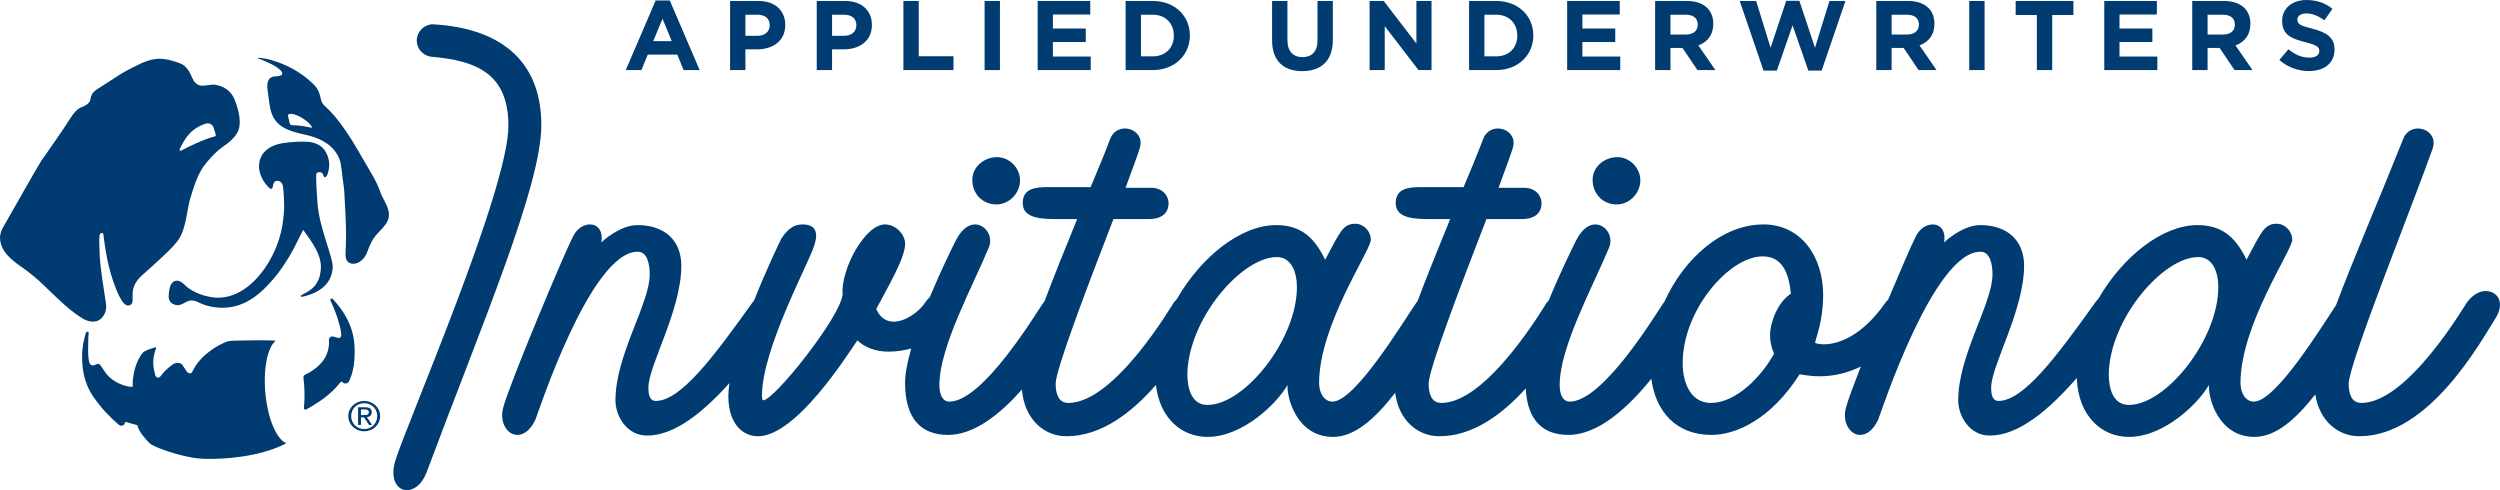 <?xml version="1.0" encoding="UTF-8"?>
<svg width="255px" height="50px" viewBox="0 0 255 50" version="1.1" xmlns="http://www.w3.org/2000/svg" xmlns:xlink="http://www.w3.org/1999/xlink">
    <title>Invitational SM Desktop</title>
    <g id="Selects" stroke="none" stroke-width="1" fill="none" fill-rule="evenodd">
        <g id="Invitational-SM-Desktop" fill="#003B71">
            <path d="M37.123,42.34 L36.817,42.34 L36.817,41.766 L37.205,41.766 C37.404,41.766 37.62,41.803 37.62,42.043 C37.62,42.327 37.383,42.34 37.123,42.34 M37.913,42.054 C37.913,41.707 37.703,41.538 37.252,41.538 L36.523,41.538 L36.523,43.345 L36.817,43.345 L36.817,42.568 L37.127,42.568 L37.642,43.345 L37.957,43.345 L37.417,42.547 C37.698,42.518 37.913,42.382 37.913,42.054" id="Fill-1"></path>
            <path d="M37.153,43.763 C36.398,43.763 35.82,43.191 35.82,42.435 C35.82,41.694 36.398,41.124 37.153,41.124 C37.9,41.124 38.48,41.694 38.48,42.435 C38.48,43.191 37.9,43.763 37.153,43.763 M37.153,40.897 C36.268,40.897 35.525,41.563 35.525,42.435 C35.525,43.324 36.268,43.99 37.153,43.99 C38.034,43.99 38.773,43.324 38.773,42.435 C38.773,41.563 38.034,40.897 37.153,40.897" id="Fill-3"></path>
            <path d="M36.087,37.27 C36.151,36.86 36.164,36.521 36.174,36.073 C36.19,35.324 36.142,34.817 36.023,34.255 C35.9,33.67 35.758,33.258 35.457,32.636 C34.931,31.55 34.017,30.568 33.937,30.492 C33.873,30.43 33.804,30.452 33.756,30.476 C33.686,30.509 33.67,30.603 33.722,30.68 C33.768,30.748 34.22,31.8 34.394,32.35 C34.568,32.901 34.754,33.496 34.796,33.979 C34.815,34.203 34.846,34.309 34.713,34.415 C34.624,34.487 34.523,34.486 34.405,34.445 C34.3,34.41 34.147,34.365 34.003,34.328 C33.882,34.296 33.742,34.347 33.691,34.393 C33.639,34.438 33.544,34.501 33.553,34.684 C33.567,34.948 33.62,35.863 32.98,36.756 C32.393,37.576 31.431,38.069 31.28,38.136 C31.088,38.22 30.917,38.315 30.955,38.58 C31.012,38.968 31.135,40.231 31.008,41.459 C30.992,41.609 30.96,41.659 31.047,41.742 C31.101,41.794 31.176,41.789 31.239,41.757 C31.31,41.721 31.597,41.568 31.954,41.35 C32.416,41.068 32.963,40.693 33.342,40.385 C34.007,39.845 34.349,39.447 34.652,39.079 C34.731,38.983 34.8,38.877 34.913,38.966 C35.035,39.062 35.101,39.15 35.332,39.103 C35.468,39.075 35.544,38.982 35.611,38.853 C35.748,38.592 35.961,38.066 36.087,37.27" id="Fill-5"></path>
            <path d="M33.937,27.343 C34.015,26.281 32.594,23.367 32.389,20.776 C32.358,20.384 32.225,18.437 32.251,18.021 C32.258,17.904 32.234,17.774 32.285,17.692 C32.35,17.59 32.497,17.552 32.573,17.552 C32.71,17.552 32.888,17.633 32.926,17.743 C32.979,17.899 33.047,18.077 33.117,18.077 C33.187,18.077 33.327,18.055 33.428,17.713 C33.529,17.37 33.733,16.696 33.397,15.849 C32.998,14.842 32.251,14.595 31.666,14.498 C31.08,14.401 29.777,14.443 28.817,14.603 C27.594,14.807 26.388,15.499 26.42,17.054 C26.434,17.722 26.846,18.607 27.471,19.176 C27.581,19.276 27.778,19.363 27.832,18.989 C27.887,18.616 28.073,18.437 28.276,18.439 C28.499,18.442 28.788,18.555 28.863,19.013 C28.937,19.467 29.028,20.971 28.958,21.703 C28.888,22.435 28.781,24.529 27.308,26.904 C25.835,29.278 23.834,30.506 21.958,30.352 C20.242,30.212 19.206,29.389 19.016,29.219 C18.826,29.049 18.447,28.631 18.061,28.631 C17.684,28.631 17.523,28.889 17.43,29.044 C17.31,29.244 17.205,29.829 17.205,30.241 C17.205,30.659 17.428,30.919 17.702,31.033 C18.141,31.217 18.43,31.1 18.749,30.929 C19.069,30.759 19.246,30.646 19.537,30.646 C19.904,30.646 20.06,30.757 20.466,30.942 C20.898,31.138 21.811,31.442 22.99,31.383 C24.15,31.325 25.593,30.872 27.216,29.191 C28.1,28.276 28.729,27.453 29.525,26.133 C29.974,25.388 30.372,24.518 30.922,23.444 C31.35,24.035 31.878,24.739 32.255,25.472 C32.563,26.073 32.732,26.67 32.732,27.224 C32.732,27.503 32.681,27.914 32.592,28.224 C32.518,28.484 32.416,28.672 32.276,28.916 C32.145,29.145 31.984,29.301 31.783,29.469 C31.561,29.654 31.154,29.902 30.909,30.02 C30.717,30.113 30.658,30.151 30.676,30.226 C30.686,30.265 30.75,30.304 31.013,30.229 C31.421,30.114 33.769,29.619 33.937,27.343" id="Fill-7"></path>
            <path d="M18.33,15.21 C18.601,14.657 18.895,14.097 19.323,13.634 C19.724,13.202 20.282,12.858 20.85,12.652 C21.608,12.377 21.79,13.029 21.79,13.029 L22.004,13.721 C22.033,13.814 21.971,13.91 21.87,13.93 C20.983,14.107 19.028,15.054 18.48,15.362 C18.375,15.421 18.254,15.3 18.33,15.21 M10.333,32.474 C11.014,31.791 10.836,31.101 10.71,30.312 C10.582,29.507 10.229,27.261 10.174,26.114 C10.13,25.203 10.106,24.428 10.151,24.03 C10.164,23.92 10.217,23.848 10.242,23.825 C10.36,23.715 10.534,23.734 10.557,23.961 C10.573,24.125 10.72,25.592 11.13,27.278 C11.364,28.239 11.806,29.535 12.227,30.328 C12.537,30.91 12.868,31.306 13.283,31.116 C13.654,30.946 13.479,30.398 13.54,29.748 C13.58,29.328 13.795,28.798 14.232,28.331 C14.444,28.104 14.564,28.018 14.818,27.789 C15.472,27.202 16.151,26.588 16.774,25.999 C17.401,25.406 17.972,24.837 18.306,24.288 C18.988,23.166 19.103,21.311 19.345,20.466 C20.053,17.997 20.475,17.284 21.148,16.487 C21.601,15.95 22.085,15.431 22.662,15.022 C23.24,14.614 24.144,13.981 24.374,13.115 C24.637,12.123 24.198,10.833 23.924,10.138 C23.643,9.425 22.999,8.917 22.39,8.753 C22.009,8.65 21.93,8.57 21.184,8.686 C20.58,8.779 20.001,8.865 19.605,7.933 C19.215,7.016 18.863,6.637 18.308,6.437 C17.865,6.276 17.036,5.993 16.247,5.993 C15.41,5.993 14.549,6.388 14.333,6.49 C13.872,6.707 12.762,7.266 12.35,7.527 C11.937,7.789 10.496,8.73 10.239,8.89 C9.981,9.05 9.558,9.27 9.364,9.65 C9.194,9.984 9.278,10.215 9.102,10.424 C8.78,10.806 8.517,10.822 8.175,10.994 C7.846,11.16 7.532,11.509 7.206,12.024 C6.814,12.643 5.758,14.209 5.316,14.824 C5.027,15.228 4.449,16.061 4.215,16.398 C3.989,16.72 1.537,21.033 1.225,21.59 C1.122,21.774 0.914,22.158 0.719,22.484 C0.349,23.104 -0.022,23.645 0.001,24.314 C0.034,25.296 0.724,26.027 1.068,26.346 C1.207,26.474 1.674,26.87 2.005,27.096 C2.941,27.738 3.386,28.115 3.984,28.646 C4.525,29.128 5.567,30.193 6.623,31.128 C7.373,31.794 8.064,32.277 8.512,32.531 C9.143,32.889 9.882,32.926 10.333,32.474" id="Fill-9"></path>
            <path d="M31.734,13.024 C31.094,12.876 30.454,12.777 29.816,12.771 C29.689,12.769 29.58,12.687 29.552,12.571 L29.373,11.826 C29.373,11.826 29.293,11.486 29.992,11.663 C30.638,11.826 31.571,12.472 31.81,12.941 C31.833,12.987 31.787,13.037 31.734,13.024 M38.61,19.107 C38.523,18.89 38.429,18.708 38.357,18.555 C38.166,18.149 37.7,17.382 36.648,15.566 C35.583,13.724 35.125,13.14 34.546,12.358 C33.968,11.577 33.362,11.034 33.167,10.847 C33.066,10.75 32.892,10.593 32.795,10.334 C32.651,9.947 32.679,9.624 32.384,9.105 C32.138,8.674 31.628,8.269 31.305,7.993 C30.982,7.717 29.996,6.982 28.655,6.462 C27.304,5.937 26.65,5.91 26.292,5.892 C26.261,5.89 26.253,5.931 26.284,5.94 C26.363,5.962 26.954,6.19 27.418,6.409 C27.555,6.474 27.997,6.691 28.241,6.868 C28.363,6.956 28.819,7.266 28.787,7.517 C28.754,7.783 28.162,7.787 28.092,7.787 C27.893,7.788 27.611,7.866 27.471,8.054 C27.313,8.267 27.284,8.464 27.269,8.697 C27.245,9.047 27.344,9.477 27.44,10.28 C27.591,11.539 27.86,12.047 28.263,12.49 C28.519,12.772 28.908,13.045 29.463,13.27 C29.795,13.405 30.188,13.515 30.63,13.626 C30.981,13.714 31.323,13.779 31.648,13.87 C32.208,14.025 32.802,14.257 33.388,14.666 C34.294,15.301 34.663,16.181 34.754,16.699 C34.85,17.243 34.874,17.594 34.92,17.953 C34.966,18.311 35.116,19.355 35.123,19.647 C35.128,19.846 35.194,20.989 35.227,21.656 C35.277,22.672 35.3,23.442 35.299,24.053 C35.298,24.849 35.261,25.373 35.242,25.786 C35.207,26.514 35.452,26.807 35.871,26.891 C36.29,26.975 36.831,26.721 37.167,26.246 C37.503,25.771 37.518,25.397 37.893,24.679 C38.267,23.96 38.607,23.752 39.027,23.257 C39.448,22.761 39.655,22.468 39.675,21.905 C39.694,21.364 39.322,20.675 39.058,20.186 C38.869,19.835 38.754,19.463 38.61,19.107" id="Fill-11"></path>
            <path d="M29.05,45.126 C28.951,45.086 28.422,44.788 27.885,43.565 C27.613,42.948 27.418,42.272 27.273,41.531 C27.133,40.813 27.04,40.033 27.012,39.198 C26.981,38.295 27.057,37.352 27.231,36.56 C27.321,36.15 27.443,35.778 27.597,35.464 C27.728,35.196 27.881,34.969 28.068,34.805 C28.081,34.794 28.094,34.78 28.085,34.758 C28.08,34.749 28.072,34.738 28.045,34.736 C28.002,34.734 27.29,34.709 26.454,34.71 C25.345,34.71 23.936,34.74 23.626,34.76 C23.083,34.796 22.986,34.91 22.474,35.149 C21.962,35.387 20.627,36.234 19.937,37.33 C19.878,37.424 19.699,37.738 19.652,37.834 C19.605,37.931 19.59,38.063 19.38,38.077 C19.171,38.091 19.08,37.931 18.971,37.775 C18.863,37.619 18.742,37.427 18.611,37.233 C18.481,37.039 18.129,36.938 17.801,37.077 C17.473,37.216 16.787,37.82 16.533,38.175 C16.279,38.529 16.229,38.534 16.06,38.504 C15.891,38.476 15.849,38.343 15.781,38.04 C15.712,37.738 15.426,36.809 15.902,35.569 C15.926,35.505 15.986,35.389 15.804,35.438 C15.622,35.487 15.078,35.657 14.803,35.803 C14.527,35.948 14.398,36.194 14.32,36.318 C14.241,36.442 13.533,37.531 13.533,39.266 C13.533,39.328 13.597,39.458 13.434,39.458 C12.867,39.458 12.159,39.132 11.979,39.032 C11.799,38.932 11.19,38.616 10.766,38.024 C10.618,37.817 10.37,37.429 10.291,37.317 C10.21,37.206 10.103,37.053 9.887,37.135 C9.669,37.216 9.493,37.33 9.328,37.249 C9.162,37.17 9.09,36.961 9.052,36.698 C9.015,36.435 8.971,36.109 8.993,35.38 C9.015,34.649 9,34.206 9.038,34.067 C9.118,33.776 8.809,33.779 8.754,33.969 C8.7,34.158 8.373,35.226 8.373,36.293 C8.373,37.361 8.461,38.936 9.544,40.499 C10.34,41.649 11.181,42.499 11.802,43.043 C12.003,43.219 12.2,43.464 12.425,43.421 C12.651,43.378 12.689,43.27 12.715,43.201 C12.741,43.132 12.727,42.993 12.955,43.07 C13.184,43.146 13.688,43.287 14.007,43.367 C14.139,43.878 14.428,44.246 14.543,44.399 C14.658,44.551 15.129,45.116 15.332,45.267 C15.705,45.544 17.229,46.174 19.1,46.574 C19.547,46.669 20.169,46.784 20.878,46.803 C23.037,46.86 26.402,46.564 28.885,45.374 C28.96,45.338 29.043,45.3 29.087,45.28 C29.142,45.257 29.192,45.185 29.05,45.126" id="Fill-13"></path>
            <path d="M101.644,20.852 C102.946,20.852 104.044,19.697 104.044,18.407 C104.044,17.115 102.946,16.028 101.713,16.028 C100.342,16.028 99.176,17.048 99.176,18.338 C99.176,19.766 100.204,20.852 101.644,20.852" id="Fill-15"></path>
            <path d="M164.914,20.852 C166.216,20.852 167.314,19.697 167.314,18.407 C167.314,17.115 166.216,16.028 164.983,16.028 C163.612,16.028 162.446,17.048 162.446,18.338 C162.446,19.766 163.475,20.852 164.914,20.852" id="Fill-17"></path>
            <path d="M217.149,41.303 C215.434,41.303 215.092,39.469 215.092,38.11 C215.229,32.471 220.645,26.22 224.21,26.22 C225.719,26.22 226.267,27.783 226.267,29.278 C226.267,34.645 220.921,41.303 217.149,41.303 M180.545,34.17 C180.545,34.848 180.682,35.46 180.957,36.072 C179.653,38.45 177.049,41.099 174.512,41.099 C172.455,41.099 171.632,39.061 171.632,37.022 C171.632,31.656 176.364,26.151 179.792,26.151 C181.847,26.151 182.465,27.919 182.671,29.957 C181.3,30.839 180.545,32.946 180.545,34.17 M123.167,41.303 C121.453,41.303 121.11,39.469 121.11,38.11 C121.247,32.471 126.664,26.22 130.228,26.22 C131.737,26.22 132.286,27.783 132.286,29.278 C132.286,34.645 126.939,41.303 123.167,41.303 M253.55,29.685 C252.934,29.685 252.248,30.024 251.63,30.839 C251.424,31.112 245.597,41.099 240.866,41.099 C239.838,41.099 239.564,40.148 239.564,39.129 C239.564,37.09 246.557,19.697 248.134,15.144 C248.547,13.923 247.585,13.106 246.625,13.106 C246.009,13.106 245.391,13.445 245.117,14.194 C242.735,20.174 240.083,26.305 238.268,31.14 C236.77,33.379 232.124,40.964 229.9,40.964 C229.078,40.964 228.53,40.148 228.53,39.061 C228.53,33.151 233.808,25.541 233.808,24.454 C233.808,23.57 233.055,22.822 232.233,22.822 C230.929,22.822 230.655,23.706 229.147,26.491 C228.118,24.385 226.816,22.96 224.143,22.96 C220.54,22.96 216.497,26.2 214.05,30.455 C213.937,30.573 213.824,30.69 213.724,30.839 C209.748,36.411 206.387,40.895 203.85,40.895 C203.165,40.895 203.097,40.08 203.097,39.536 C203.097,37.295 206.457,31.656 206.457,27.103 C206.457,24.521 204.742,22.96 201.999,22.96 C200.149,22.96 198.367,24.657 198.297,24.725 C198.503,23.502 197.887,22.891 197.132,22.891 C196.515,22.891 195.76,23.299 195.35,24.25 C195.013,24.889 193.871,27.516 192.598,30.551 C192.51,30.646 192.422,30.727 192.337,30.839 C189.937,34.306 187.47,35.121 186.03,35.121 C185.688,35.121 185.345,35.052 185.138,34.985 C185.206,34.441 185.961,32.811 185.961,30.093 C185.961,26.151 183.698,22.891 179.86,22.891 C175.731,22.891 171.802,26.279 169.772,30.774 C169.753,30.798 169.733,30.814 169.714,30.839 C168.959,31.927 163.543,40.964 160.114,40.964 C159.361,40.964 159.087,40.148 159.087,39.265 C159.087,35.392 162.514,29.142 164.091,25.336 C164.64,24.181 163.818,22.891 162.72,22.891 C162.104,22.891 161.418,23.299 160.8,24.454 C160.339,25.368 159.118,27.855 157.974,30.632 C157.912,30.704 157.848,30.759 157.787,30.839 C157.582,31.112 151.754,41.099 147.023,41.099 C145.995,41.099 145.721,40.148 145.721,39.129 C145.721,37.702 149.011,29.073 151.617,22.346 L155.25,22.346 C156.348,22.346 157.24,21.871 157.24,20.716 C157.24,20.037 156.69,19.154 155.456,19.154 L152.852,19.154 C153.468,17.455 154.017,16.028 154.291,15.144 C154.703,13.923 153.742,13.106 152.782,13.106 C152.166,13.106 151.548,13.445 151.274,14.194 C150.658,15.824 149.972,17.455 149.286,19.086 L145.927,19.086 L144.899,19.086 C143.664,19.086 142.362,19.222 142.362,20.716 C142.362,22.346 144.419,22.346 146.064,22.346 L147.915,22.346 C146.692,25.349 145.537,28.2 144.583,30.73 C144.553,30.77 144.518,30.797 144.49,30.839 C143.256,32.607 138.251,40.964 135.918,40.964 C135.097,40.964 134.549,40.148 134.549,39.061 C134.549,33.151 139.826,25.541 139.826,24.454 C139.826,23.57 139.073,22.822 138.251,22.822 C136.947,22.822 136.673,23.706 135.165,26.491 C134.137,24.385 132.835,22.96 130.161,22.96 C126.541,22.96 122.477,26.231 120.034,30.516 C119.937,30.619 119.838,30.714 119.743,30.839 C119.538,31.112 113.71,41.099 108.979,41.099 C107.95,41.099 107.677,40.148 107.677,39.129 C107.677,37.702 110.967,29.073 113.572,22.346 L117.205,22.346 C118.303,22.346 119.195,21.871 119.195,20.716 C119.195,20.037 118.646,19.154 117.411,19.154 L114.807,19.154 C115.424,17.455 115.973,16.028 116.246,15.144 C116.658,13.923 115.697,13.106 114.738,13.106 C114.121,13.106 113.503,13.445 113.23,14.194 C112.613,15.824 111.928,17.455 111.242,19.086 L107.882,19.086 L106.854,19.086 C105.62,19.086 104.317,19.222 104.317,20.716 C104.317,22.346 106.375,22.346 108.02,22.346 L109.87,22.346 C108.646,25.353 107.49,28.205 106.535,30.739 C106.505,30.776 106.473,30.8 106.444,30.839 C105.689,31.927 100.272,40.964 96.844,40.964 C96.091,40.964 95.817,40.148 95.817,39.265 C95.817,35.392 99.244,29.142 100.821,25.336 C101.37,24.181 100.547,22.891 99.45,22.891 C98.834,22.891 98.147,23.299 97.529,24.454 C97.088,25.33 95.947,27.653 94.845,30.29 C94.683,30.443 94.526,30.621 94.379,30.839 C93.831,31.723 92.391,32.811 91.158,32.811 C90.471,32.811 89.786,32.471 89.375,31.519 C90.678,29.073 92.323,26.288 92.323,24.86 C92.323,23.91 91.363,22.891 90.266,22.891 C88.208,22.891 85.741,27.51 85.947,30.024 C85.741,32.336 78.953,40.828 77.857,40.828 C77.72,40.828 77.72,40.488 77.72,40.353 C77.72,35.665 82.382,27.035 82.998,25.2 C83.41,24.045 83.478,22.891 81.833,22.891 C80.873,22.891 80.257,23.502 79.708,24.317 C79.538,24.653 78.21,27.388 76.912,30.663 C76.863,30.725 76.808,30.771 76.762,30.839 C72.787,36.411 69.426,40.895 66.89,40.895 C66.203,40.895 66.136,40.08 66.136,39.536 C66.136,37.295 69.495,31.656 69.495,27.103 C69.495,24.521 67.781,22.96 65.038,22.96 C63.187,22.96 61.405,24.657 61.336,24.725 C61.542,23.502 60.926,22.891 60.17,22.891 C59.554,22.891 58.799,23.299 58.388,24.25 C57.566,25.811 51.944,39.196 51.327,41.575 C50.916,43.069 51.738,44.361 52.767,44.361 C53.383,44.361 54.069,43.953 54.617,42.798 C54.892,42.119 60.24,25.676 65.038,25.676 C66.066,25.676 66.273,27.035 66.273,27.987 C66.273,30.977 62.777,36.207 62.777,40.828 C62.777,42.459 63.941,44.428 65.999,44.428 C68.789,44.428 71.696,42.084 74.4,39.077 C74.337,39.553 74.292,40.011 74.292,40.42 C74.292,43.274 75.8,44.497 77.308,44.497 C81.216,44.497 86.427,36.207 87.455,34.712 C88.208,35.46 89.375,35.867 90.608,35.867 C91.498,35.867 92.254,35.734 92.945,35.549 C92.565,36.881 92.319,38.106 92.319,39.061 C92.319,42.729 93.966,44.361 96.707,44.361 C99.381,44.361 102.036,42.22 104.234,39.737 C104.502,42.824 106.537,44.497 108.773,44.497 C112.37,44.497 115.494,42.023 117.903,39.267 C118.303,42.702 120.555,44.564 123.167,44.564 C126.8,44.564 130.298,41.099 131.327,39.265 C131.257,40.624 132.286,44.564 135.988,44.564 C138.194,44.564 140.283,42.68 142.305,40.069 C142.686,42.947 144.661,44.497 146.817,44.497 C150.257,44.497 153.26,42.232 155.623,39.624 C155.792,42.881 157.387,44.361 159.977,44.361 C163.042,44.361 166.082,41.552 168.435,38.635 C168.88,41.987 170.958,44.361 174.58,44.361 C177.049,44.361 180.614,42.798 183.562,38.179 C183.698,38.179 184.523,38.381 185.618,38.381 C187.097,38.381 188.509,38.012 189.808,37.392 C189.05,39.321 188.464,40.899 188.289,41.575 C187.876,43.069 188.699,44.361 189.728,44.361 C190.344,44.361 191.03,43.953 191.579,42.798 C191.854,42.119 197.201,25.676 201.999,25.676 C203.028,25.676 203.234,27.035 203.234,27.987 C203.234,30.977 199.738,36.207 199.738,40.828 C199.738,42.459 200.904,44.428 202.96,44.428 C205.912,44.428 208.996,41.81 211.83,38.554 C211.982,42.447 214.362,44.564 217.149,44.564 C220.782,44.564 224.28,41.099 225.308,39.265 C225.239,40.624 226.267,44.564 229.97,44.564 C232.131,44.564 234.178,42.757 236.161,40.231 C236.591,43.009 238.541,44.497 240.661,44.497 C247.792,44.497 253.07,34.781 254.579,32.402 C255.538,30.839 254.715,29.685 253.55,29.685" id="Fill-19"></path>
            <path d="M44.054,2.473 C43.189,2.561 42.508,3.259 42.508,4.139 C42.508,4.981 43.137,5.649 43.948,5.784 C48.696,6.178 51.857,7.565 51.857,12.835 C51.857,19.357 41.573,43.002 40.338,46.942 C39.721,48.912 40.544,50 41.503,50 C42.189,50 43.011,49.456 43.491,48.233 C49.182,33.013 55.216,18.95 55.216,12.766 C55.216,5.979 50.766,2.814 44.054,2.473" id="Fill-21"></path>
            <path d="M68.521,4.197 L67.577,1.913 L66.632,4.197 L68.521,4.197 Z M66.876,0.05 L68.318,0.05 L71.366,7.147 L69.73,7.147 L69.08,5.566 L66.073,5.566 L65.423,7.147 L63.829,7.147 L66.876,0.05 Z" id="Fill-23"></path>
            <path d="M77.271,3.654 C78.053,3.654 78.51,3.191 78.51,2.587 L78.51,2.566 C78.51,1.872 78.022,1.5 77.24,1.5 L76.032,1.5 L76.032,3.654 L77.271,3.654 Z M74.468,0.101 L77.372,0.101 C79.069,0.101 80.095,1.097 80.095,2.536 L80.095,2.557 C80.095,4.187 78.815,5.033 77.22,5.033 L76.032,5.033 L76.032,7.147 L74.468,7.147 L74.468,0.101 Z" id="Fill-25"></path>
            <path d="M86.11,3.654 C86.893,3.654 87.35,3.191 87.35,2.587 L87.35,2.566 C87.35,1.872 86.862,1.5 86.08,1.5 L84.871,1.5 L84.871,3.654 L86.11,3.654 Z M83.307,0.101 L86.212,0.101 C87.909,0.101 88.935,1.097 88.935,2.536 L88.935,2.557 C88.935,4.187 87.654,5.033 86.06,5.033 L84.871,5.033 L84.871,7.147 L83.307,7.147 L83.307,0.101 Z" id="Fill-27"></path>
            <polygon id="Fill-29" points="92.147 0.101 93.711 0.101 93.711 5.738 97.256 5.738 97.256 7.147 92.147 7.147"></polygon>
            <polygon id="Fill-31" points="100.429 7.147 101.993 7.147 101.993 0.101 100.429 0.101"></polygon>
            <polygon id="Fill-33" points="105.841 0.101 111.205 0.101 111.205 1.48 107.395 1.48 107.395 2.909 110.747 2.909 110.747 4.288 107.395 4.288 107.395 5.768 111.255 5.768 111.255 7.147 105.841 7.147"></polygon>
            <path d="M116.378,1.5 L116.378,5.748 L117.587,5.748 C118.867,5.748 119.73,4.892 119.73,3.644 L119.73,3.623 C119.73,2.375 118.867,1.5 117.587,1.5 L116.378,1.5 Z M114.813,0.101 L117.587,0.101 C119.821,0.101 121.366,1.62 121.366,3.604 L121.366,3.623 C121.366,5.607 119.821,7.147 117.587,7.147 L114.813,7.147 L114.813,0.101 Z" id="Fill-34"></path>
            <path d="M129.753,4.127 L129.753,0.101 L131.317,0.101 L131.317,4.087 C131.317,5.234 131.896,5.828 132.85,5.828 C133.805,5.828 134.384,5.255 134.384,4.137 L134.384,0.101 L135.949,0.101 L135.949,4.077 C135.949,6.211 134.74,7.257 132.83,7.257 C130.92,7.257 129.753,6.2 129.753,4.127" id="Fill-35"></path>
            <polygon id="Fill-36" points="139.698 0.101 141.14 0.101 144.473 4.439 144.473 0.101 146.016 0.101 146.016 7.147 144.686 7.147 141.242 2.667 141.242 7.147 139.698 7.147"></polygon>
            <path d="M151.411,1.5 L151.411,5.748 L152.619,5.748 C153.899,5.748 154.762,4.892 154.762,3.644 L154.762,3.623 C154.762,2.375 153.899,1.5 152.619,1.5 L151.411,1.5 Z M149.846,0.101 L152.619,0.101 C154.854,0.101 156.398,1.62 156.398,3.604 L156.398,3.623 C156.398,5.607 154.854,7.147 152.619,7.147 L149.846,7.147 L149.846,0.101 Z" id="Fill-37"></path>
            <polygon id="Fill-38" points="159.851 0.101 165.214 0.101 165.214 1.48 161.404 1.48 161.404 2.909 164.757 2.909 164.757 4.288 161.404 4.288 161.404 5.768 165.265 5.768 165.265 7.147 159.851 7.147"></polygon>
            <path d="M171.971,3.523 C172.733,3.523 173.17,3.12 173.17,2.526 L173.17,2.506 C173.17,1.842 172.703,1.5 171.941,1.5 L170.387,1.5 L170.387,3.523 L171.971,3.523 Z M168.823,0.1 L172.073,0.1 C172.976,0.1 173.677,0.352 174.145,0.815 C174.541,1.208 174.754,1.761 174.754,2.426 L174.754,2.446 C174.754,3.583 174.135,4.298 173.231,4.63 L174.968,7.147 L173.139,7.147 L171.615,4.892 L170.387,4.892 L170.387,7.147 L168.823,7.147 L168.823,0.1 Z" id="Fill-39"></path>
            <polygon id="Fill-40" points="177.451 0.101 179.127 0.101 180.599 4.872 182.194 0.08 183.535 0.08 185.129 4.872 186.603 0.101 188.238 0.101 185.81 7.198 184.449 7.198 182.844 2.587 181.239 7.198 179.878 7.198"></polygon>
            <path d="M194.529,3.523 C195.291,3.523 195.728,3.12 195.728,2.526 L195.728,2.506 C195.728,1.842 195.261,1.5 194.499,1.5 L192.945,1.5 L192.945,3.523 L194.529,3.523 Z M191.381,0.1 L194.631,0.1 C195.534,0.1 196.235,0.352 196.703,0.815 C197.099,1.208 197.312,1.761 197.312,2.426 L197.312,2.446 C197.312,3.583 196.693,4.298 195.789,4.63 L197.526,7.147 L195.697,7.147 L194.173,4.892 L192.945,4.892 L192.945,7.147 L191.381,7.147 L191.381,0.1 Z" id="Fill-41"></path>
            <polygon id="Fill-42" points="200.863 7.147 202.428 7.147 202.428 0.101 200.863 0.101"></polygon>
            <polygon id="Fill-43" points="207.76 1.53 205.597 1.53 205.597 0.1 211.488 0.1 211.488 1.53 209.325 1.53 209.325 7.147 207.76 7.147"></polygon>
            <polygon id="Fill-44" points="214.636 0.101 220 0.101 220 1.48 216.19 1.48 216.19 2.909 219.542 2.909 219.542 4.288 216.19 4.288 216.19 5.768 220.05 5.768 220.05 7.147 214.636 7.147"></polygon>
            <path d="M226.758,3.523 C227.52,3.523 227.956,3.12 227.956,2.526 L227.956,2.506 C227.956,1.842 227.489,1.5 226.727,1.5 L225.173,1.5 L225.173,3.523 L226.758,3.523 Z M223.609,0.1 L226.859,0.1 C227.763,0.1 228.464,0.352 228.931,0.815 C229.327,1.208 229.541,1.761 229.541,2.426 L229.541,2.446 C229.541,3.583 228.921,4.298 228.017,4.63 L229.754,7.147 L227.925,7.147 L226.402,4.892 L225.173,4.892 L225.173,7.147 L223.609,7.147 L223.609,0.1 Z" id="Fill-45"></path>
            <path d="M232.495,6.12 L233.419,5.023 C234.059,5.546 234.73,5.879 235.542,5.879 C236.182,5.879 236.568,5.627 236.568,5.214 L236.568,5.194 C236.568,4.801 236.324,4.6 235.136,4.298 C233.704,3.935 232.779,3.543 232.779,2.144 L232.779,2.124 C232.779,0.845 233.815,0 235.268,0 C236.304,0 237.187,0.322 237.909,0.895 L237.096,2.063 C236.467,1.63 235.847,1.369 235.248,1.369 C234.648,1.369 234.333,1.64 234.333,1.983 L234.333,2.003 C234.333,2.466 234.638,2.617 235.867,2.929 C237.31,3.302 238.122,3.815 238.122,5.043 L238.122,5.063 C238.122,6.462 237.045,7.248 235.511,7.248 C234.435,7.248 233.348,6.875 232.495,6.12" id="Fill-46"></path>
        </g>
    </g>
</svg>